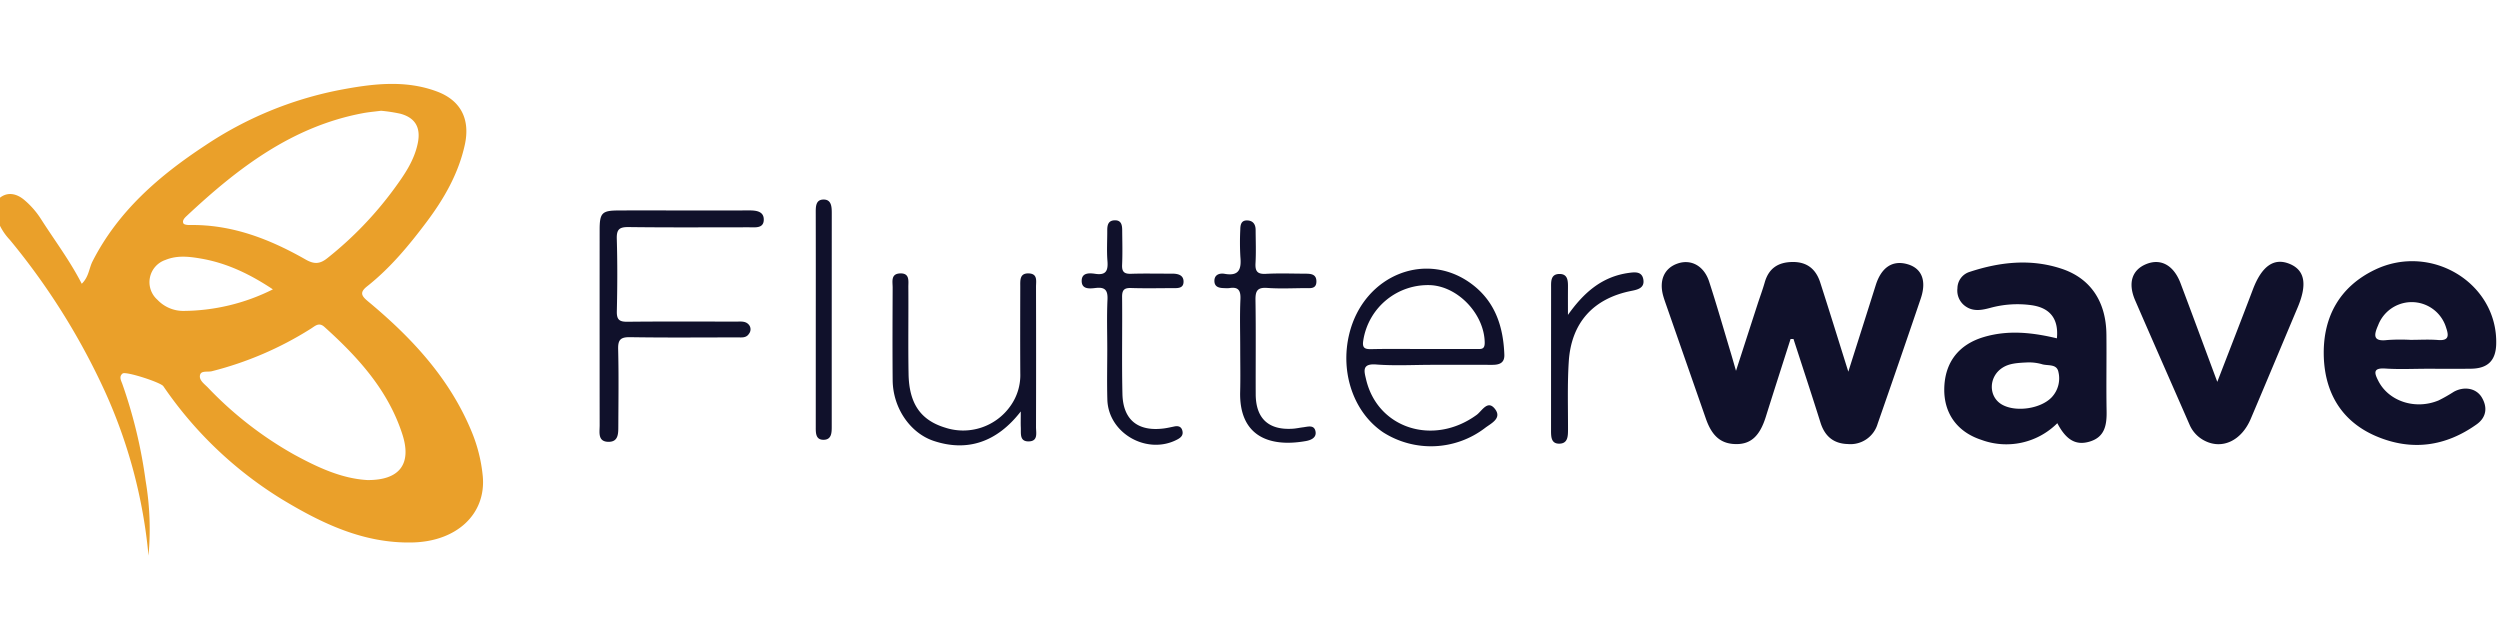 <svg data-name="Capa 1" xmlns="http://www.w3.org/2000/svg" viewBox="0 0 586.472 150.02"><path d="M113.247 111.654a36.226 36.226 0 00-2.63-10.46c-5.156-12.464-14.04-21.979-24.216-30.441-1.521-1.265-2.168-2.092-.294-3.572 5.446-4.301 9.845-9.625 13.976-15.123 4.086-5.44 7.47-11.328 8.955-18.086 1.295-5.893-.839-10.362-6.49-12.489-7.585-2.856-15.425-1.8-23.094-.332A86.418 86.418 0 0048.09 34.154c-10.777 7.09-20.39 15.383-26.385 27.164-.822 1.616-.852 3.633-2.527 5.25-2.816-5.486-6.363-10.167-9.516-15.106a19.779 19.779 0 00-3.997-4.584c-1.586-1.325-3.52-1.883-5.306-.758-1.789 1.126-1.548 3.19-1.13 4.95a13.565 13.565 0 003.085 5.201 160.859 160.859 0 0122.238 35.42 119.528 119.528 0 0110.286 38.644 68.018 68.018 0 00-.68-17.573 114.15 114.15 0 00-5.453-22.668c-.297-.81-.864-1.77.063-2.477.74-.566 8.917 2.077 9.55 2.982a91.837 91.837 0 0027.746 26.484c9.429 5.704 19.268 10.448 30.731 10.172 10.414-.251 17.295-6.719 16.452-15.601zM43.765 50.688C55.732 39.48 68.513 29.646 85.207 26.536c1.325-.246 2.674-.356 4.187-.553a37.545 37.545 0 014.522.693c3.548.964 4.823 3.29 4.096 6.885-.832 4.115-3.161 7.46-5.552 10.73a84.47 84.47 0 01-15.695 16.29c-1.697 1.35-3.035 1.459-5.044.314-8.416-4.796-17.288-8.27-27.217-8.105-.51.009-1.318-.079-1.474-.383-.34-.668.284-1.297.735-1.72zM36.917 70.31a5.5 5.5 0 011.89-9.329c2.752-1.128 5.513-.806 8.315-.325 6.09 1.045 11.494 3.638 16.895 7.224a47.423 47.423 0 01-21.058 5.06 8.353 8.353 0 01-6.042-2.63zM86.2 112.618c-6.099-.346-11.722-2.996-17.188-5.97A86.084 86.084 0 0148.747 90.89c-.849-.867-2.16-1.741-1.799-2.998.284-.988 1.786-.578 2.733-.804a80.227 80.227 0 0023.198-9.954c1.036-.633 1.904-1.633 3.231-.439 7.887 7.1 14.926 14.816 18.278 25.183 2.245 6.94-.618 10.786-8.187 10.74z" fill="#eaa02a"/><path d="M447.507 61.988c-3.528-1.028-6.16.714-7.48 4.907-2.063 6.549-4.148 13.09-6.433 20.296-2.325-7.405-4.414-14.18-6.59-20.928-1.003-3.114-3.084-4.858-6.54-4.803-3.361.052-5.545 1.502-6.48 4.793-.492 1.732-1.13 3.423-1.686 5.137-1.607 4.95-3.207 9.904-5.051 15.604-.572-1.976-.874-3.056-1.197-4.13-1.689-5.606-3.294-11.24-5.107-16.807-1.196-3.673-4.195-5.292-7.302-4.268-3.213 1.06-4.52 3.967-3.45 7.698.187.651.413 1.292.636 1.932q4.675 13.404 9.354 26.807c1.457 4.176 3.63 5.97 7.231 5.952 3.39-.016 5.44-1.977 6.825-6.394 1.91-6.095 3.87-12.174 5.81-18.26l.685.003c2.116 6.533 4.276 13.053 6.33 19.605 1.004 3.198 3.052 4.94 6.396 5.035a6.646 6.646 0 007.016-4.76q5.128-14.674 10.12-29.395c1.414-4.197.216-7.061-3.087-8.024zm89.683-.055c-3.714-1.573-6.601.459-8.693 5.98-2.671 7.049-5.415 14.07-8.344 21.665-3.032-8.145-5.794-15.644-8.617-23.119-1.607-4.253-4.645-5.905-8.06-4.505-3.342 1.371-4.344 4.458-2.587 8.514 4.206 9.708 8.49 19.382 12.722 29.08a7.575 7.575 0 003.63 3.87c4.108 2.068 8.588-.053 10.756-5.157 3.698-8.702 7.336-17.43 11.011-26.143 2.275-5.391 1.695-8.697-1.818-10.185zM175.701 49.362c-5.213.018-10.427.007-15.641.006-4.987 0-9.974-.015-14.961.005-3.892.016-4.427.568-4.43 4.571q-.013 22.929.005 45.857c.002 1.63-.49 3.81 2.055 3.847 2.405.036 2.315-2.041 2.323-3.74.027-6 .11-12.004-.04-18.001-.056-2.235.595-2.844 2.832-2.808 8.385.137 16.774.057 25.161.051 1.003 0 2.076.18 2.732-.903a1.673 1.673 0 00.056-1.909c-.769-1.099-1.992-.89-3.106-.892-8.5-.01-17.002-.058-25.502.035-1.908.02-2.526-.498-2.482-2.458.128-5.658.158-11.325-.01-16.981-.066-2.245.597-2.802 2.8-2.773 9.405.123 18.813.053 28.22.052 1.456 0 3.387.299 3.457-1.707.072-2.063-1.777-2.258-3.469-2.252zm67.339 17.882c-.003-1.278.429-2.989-1.637-3.102-2.246-.123-2.056 1.627-2.06 3.092-.014 6.791-.037 13.582.008 20.373a12.444 12.444 0 01-2.32 7.638 13.558 13.558 0 01-15.302 5.076c-5.733-1.742-8.468-5.61-8.59-12.607-.12-6.79 0-13.582-.05-20.373-.01-1.366.386-3.28-1.915-3.202-2.263.077-1.762 1.94-1.767 3.328-.025 7.243-.062 14.488.003 21.73.059 6.512 4.107 12.398 9.643 14.239 7.75 2.576 14.753.4 20.41-6.915 0 1.77-.037 2.761.008 3.747.066 1.408-.344 3.324 1.864 3.28 2.247-.045 1.7-1.999 1.703-3.369q.042-16.467.001-32.935zm22.318.323c3.17.104 6.345.042 9.518.024 1.218-.007 2.81.21 2.771-1.582-.034-1.556-1.412-1.822-2.765-1.815-3.173.016-6.348-.069-9.518.034-1.606.053-2.206-.431-2.131-2.095.122-2.711.043-5.432.021-8.149-.01-1.202-.209-2.362-1.797-2.299-1.535.061-1.71 1.184-1.707 2.401.008 2.377-.144 4.766.044 7.128.177 2.237-.285 3.412-2.852 3.023-1.3-.197-3.121-.323-3.188 1.54-.078 2.177 1.887 1.941 3.28 1.779 2.259-.263 2.872.575 2.768 2.774-.18 3.84-.05 7.695-.05 11.544.001 3.962-.094 7.926.021 11.885.231 7.944 9.391 13.083 16.44 9.324.955-.509 1.43-1.107 1.135-2.13-.27-.935-1.017-1.086-1.884-.905-.775.16-1.548.341-2.33.447-6.138.827-9.682-1.944-9.823-8.076-.175-7.58 0-15.168-.079-22.752-.017-1.65.512-2.154 2.126-2.1zm31.91-.022c2.93.215 5.886.067 8.83.044 1.2-.01 2.737.309 2.717-1.607-.019-1.76-1.428-1.772-2.704-1.778-3.057-.016-6.122-.127-9.171.038-2.013.108-2.513-.644-2.409-2.515.145-2.594.04-5.202.026-7.805-.008-1.329-.643-2.192-2.019-2.21-1.405-.018-1.562 1.079-1.58 2.135a60.526 60.526 0 00.023 6.445c.259 2.834-.301 4.547-3.688 3.945-1.165-.208-2.425.167-2.407 1.681.018 1.512 1.26 1.661 2.456 1.677a5.775 5.775 0 001.018-.006c2.1-.353 2.728.493 2.632 2.598-.175 3.839-.05 7.691-.05 11.538 0 3.395.074 6.791-.013 10.183-.259 10.09 6.438 13.142 15.384 11.564 1.244-.22 2.647-.813 2.267-2.383-.36-1.48-1.788-.983-2.883-.85-.785.096-1.563.272-2.35.328-5.724.406-8.748-2.36-8.771-8.085-.03-7.354.065-14.71-.053-22.063-.034-2.117.394-3.046 2.745-2.874zm84.783-3.519c-6.328.897-10.552 4.665-14.226 9.848 0-2.133-.014-4.267.005-6.4.014-1.537.008-3.245-2.044-3.202-2.07.044-1.915 1.838-1.916 3.307q-.01 16.652-.012 33.303c-.002 1.54-.018 3.273 2.023 3.195 1.938-.074 1.954-1.776 1.958-3.324.011-5.322-.164-10.66.18-15.962.592-9.11 5.772-14.773 14.645-16.544 1.498-.3 3.147-.656 2.856-2.618-.293-1.975-1.913-1.824-3.469-1.603zM193.337 46.815c-2.03-.084-1.975 1.69-1.972 3.212q.023 12.377.007 24.754 0 12.715-.004 25.43c-.001 1.41-.01 3 1.871 2.96 1.82-.037 1.875-1.622 1.875-3.032q-.001-25.092.008-50.185c.001-1.435-.091-3.07-1.785-3.14zm366.249 39.641c3.274.218 6.574.05 9.863.05 3.402 0 6.805.034 10.206-.01 3.96-.05 5.825-1.907 5.926-5.79.369-14.272-15.266-23.83-28.546-17.384-8.2 3.98-12.011 10.994-11.912 19.743.1 8.748 3.99 15.775 12.431 19.32 8.251 3.467 16.178 2.342 23.446-2.844 2.255-1.609 2.604-3.935 1.21-6.293-1.3-2.2-4.145-2.69-6.58-1.336a36.773 36.773 0 01-3.533 2.009c-5.464 2.286-11.704.242-14.153-4.537-.934-1.824-1.375-3.13 1.642-2.928zm-1.714-10.128a8.432 8.432 0 0115.982.61c.632 1.835.613 3.03-1.918 2.824-2.14-.174-4.306-.036-6.46-.036a44.32 44.32 0 00-5.438.04c-3.408.424-3.17-1.163-2.166-3.438zM494.14 78.43c-.083-7.633-3.674-13.103-10.471-15.372-7.237-2.417-14.5-1.624-21.63.73a4.05 4.05 0 00-2.846 3.835 4.487 4.487 0 002.084 4.358c1.764 1.141 3.723.749 5.595.25a24.14 24.14 0 019.74-.63c4.373.63 6.355 3.268 5.912 7.765-5.658-1.346-11.309-2.007-17.047-.331-5.935 1.732-9.263 5.93-9.374 12.14-.102 5.749 3 10.128 8.64 11.987a16.915 16.915 0 0017.882-3.889c2.032 3.89 4.294 5.246 7.45 4.359 3.69-1.037 4.17-3.891 4.11-7.194-.11-6 .021-12.005-.044-18.007zm-12.837 14.773c-2.562 2.696-8.414 3.548-11.64 1.72-3.244-1.836-3.199-6.532.08-8.646 1.583-1.021 3.382-1.147 6.014-1.261a11.207 11.207 0 013.163.389c1.366.485 3.542-.158 3.953 1.814a6.48 6.48 0 01-1.57 5.984zM345.765 67.032c-10.733-8.589-25.814-2.72-29.239 11.294-2.22 9.085 1.058 18.523 8.04 23.153a20.872 20.872 0 0023.785-1.067c1.385-1.067 4.026-2.23 2.402-4.41-1.748-2.345-3.096.413-4.346 1.325-10.117 7.38-23.245 3.21-25.942-8.347-.426-1.827-1.067-3.742 2.357-3.477 4.391.34 8.829.082 13.247.082 4.644-.001 9.288-.011 13.932.004 1.657.006 2.975-.367 2.901-2.392-.23-6.332-2.01-12.062-7.137-16.165zm.729 14.846c-4.182-.013-8.364-.006-12.546-.005-4.068 0-8.138-.06-12.205.03-1.569.035-2.229-.245-1.935-2.03a15.331 15.331 0 0115.996-12.968c6.485.481 12.387 6.938 12.493 13.423.026 1.628-.732 1.553-1.803 1.55z" fill="#10112b"/></svg>